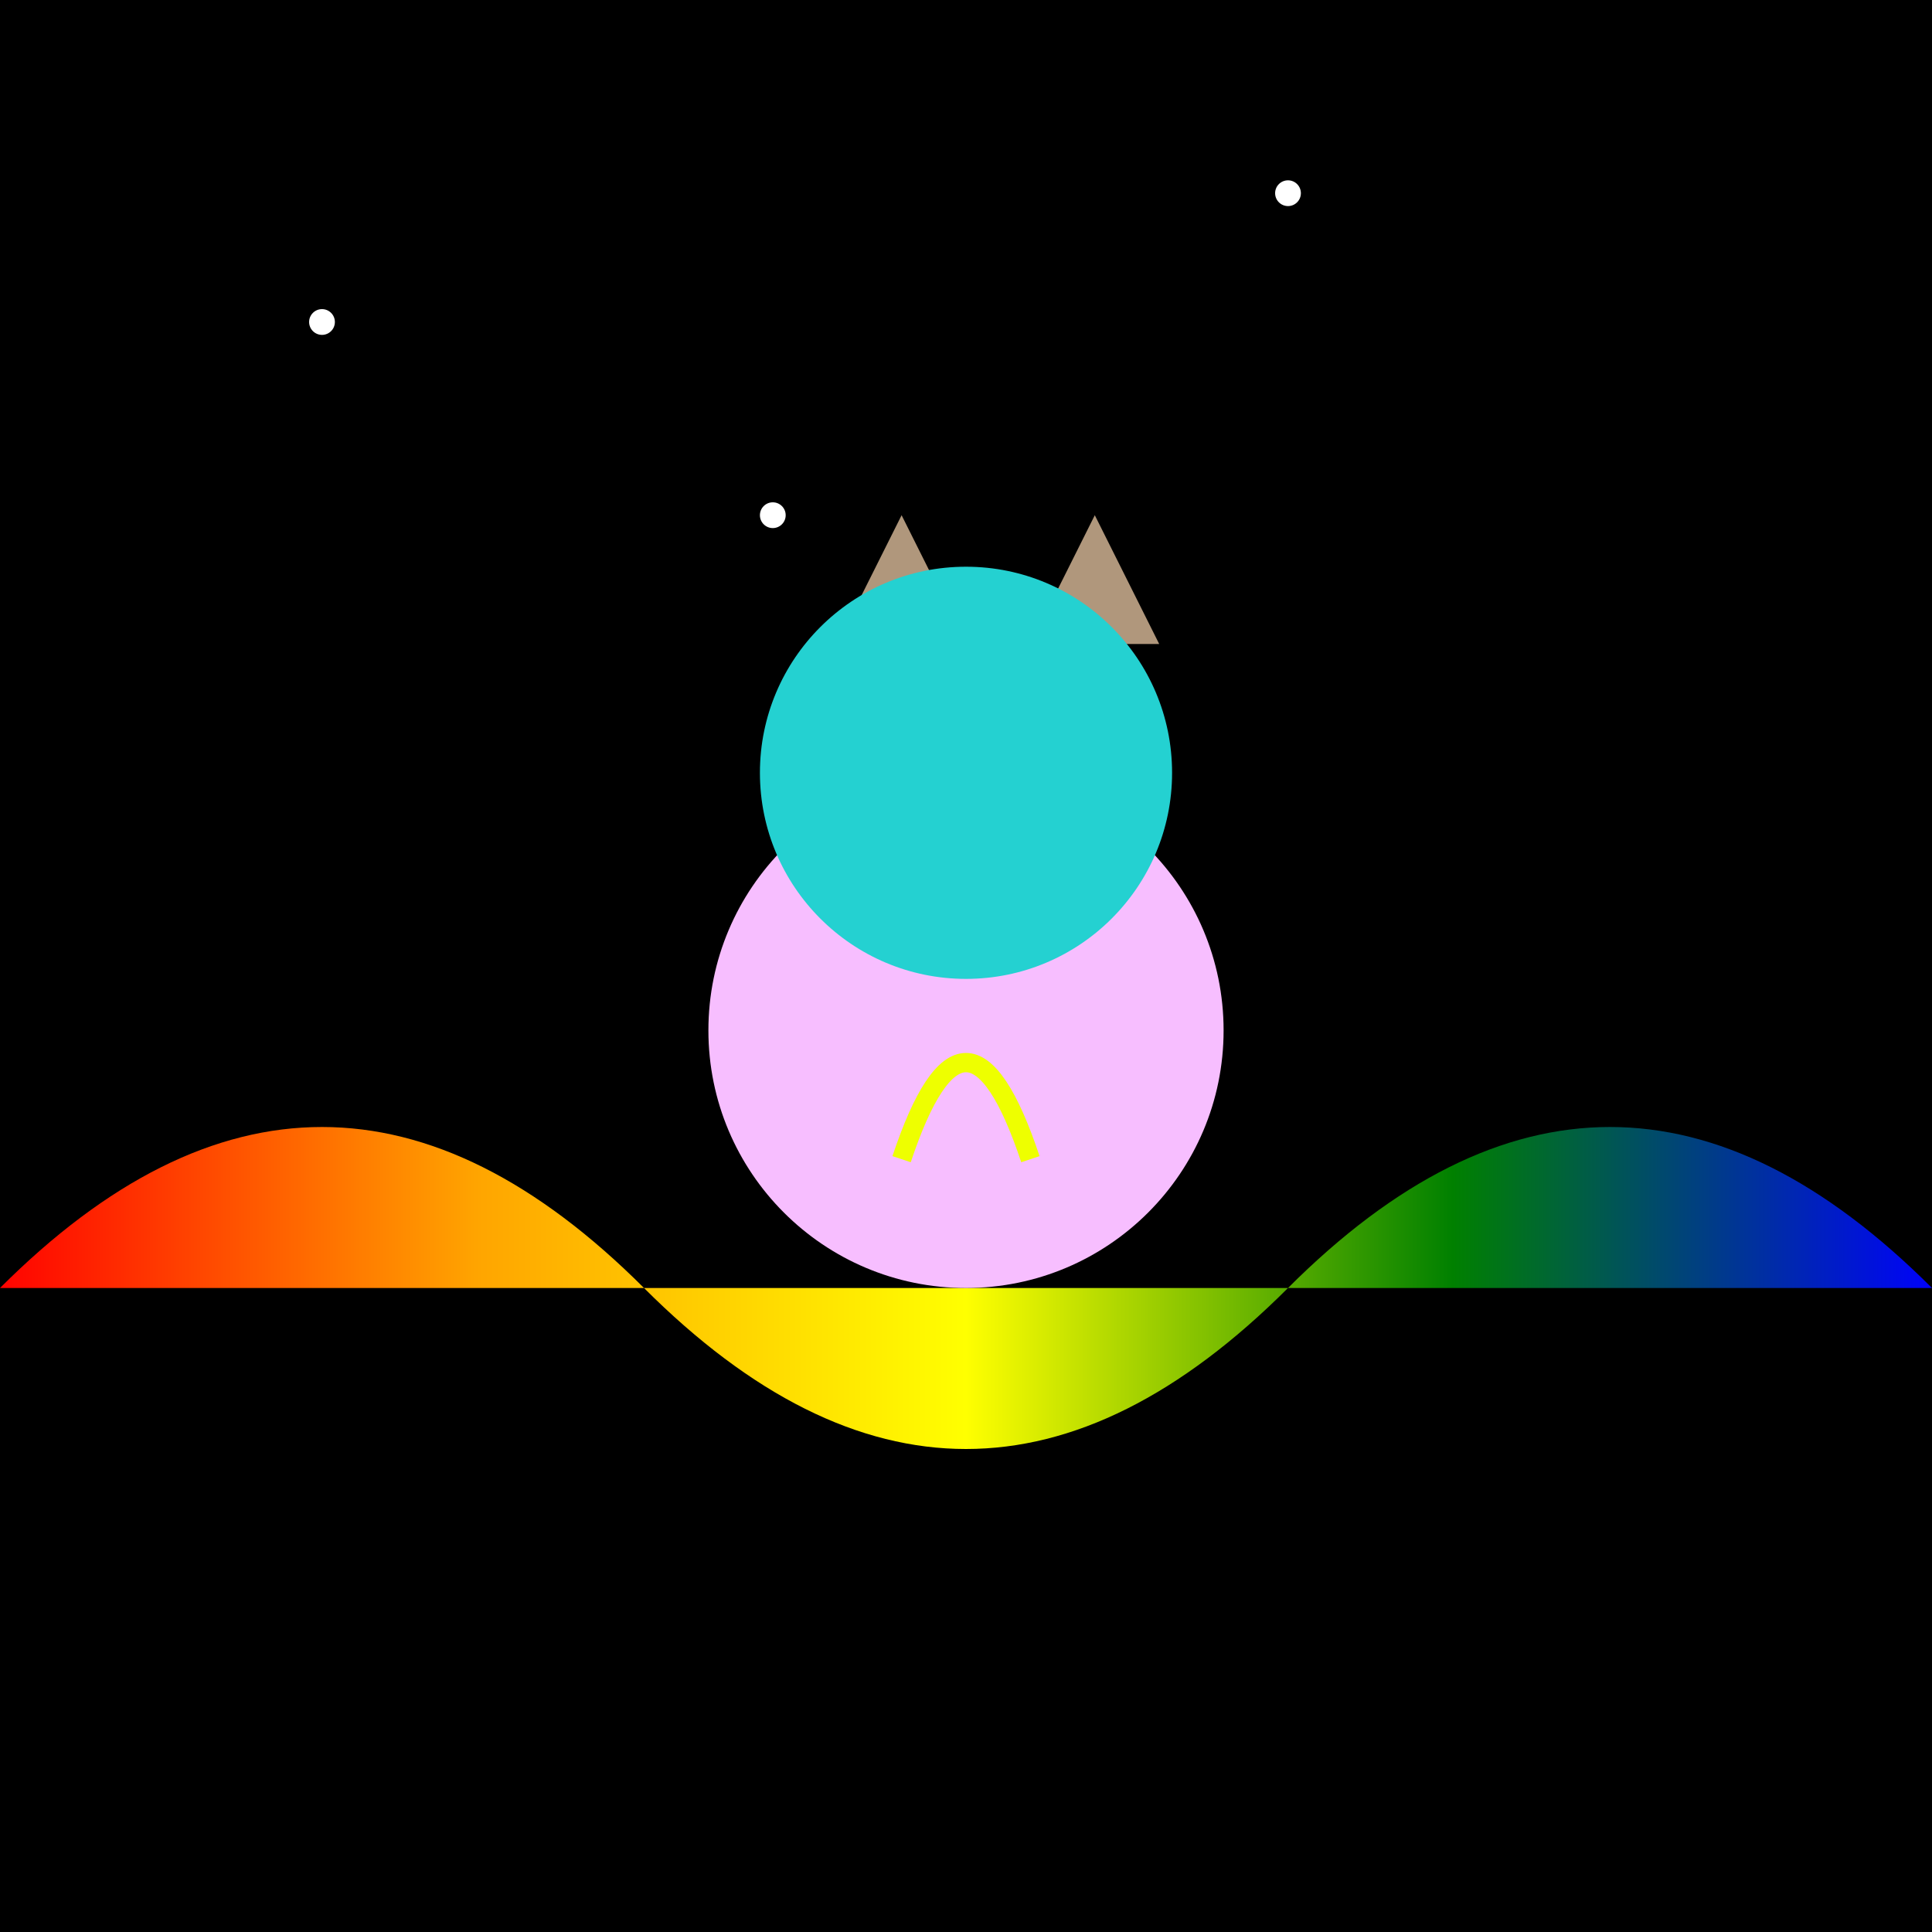 <svg xmlns="http://www.w3.org/2000/svg" viewBox="0 0 300 300">
  <!-- starry sky -->
  <rect width="300" height="300" fill="black" />
  <circle cx="50" cy="50" r="2" fill="white" />
  <circle cx="120" cy="80" r="2" fill="white" />
  <circle cx="200" cy="30" r="2" fill="white" />
  <!-- rainbow wave -->
  <path d="M0,200 Q50,150 100,200 T200,200 T300,200" fill="url(#rainbow)" />
  <!-- cat body -->
  <circle cx="150" cy="160" r="40" fill="#f7beff" />
  <!-- cat head -->
  <circle cx="150" cy="120" r="30" fill="#f7beff" />
  <!-- cat ears -->
  <polygon points="130,100 140,80 150,100" fill="#b0977c" />
  <polygon points="160,100 170,80 180,100" fill="#b0977c" />
  <!-- cat eyes -->
  <circle cx="140" cy="120" r="5" fill="black" />
  <circle cx="160" cy="120" r="5" fill="black" />
  <!-- cat whiskers -->
  <line x1="130" y1="125" x2="110" y2="130" stroke="black" />
  <line x1="130" y1="125" x2="110" y2="140" stroke="black" />
  <line x1="170" y1="125" x2="190" y2="130" stroke="black" />
  <line x1="170" y1="125" x2="190" y2="140" stroke="black" />
  <!-- cat helmet -->
  <circle cx="150" cy="120" r="32" fill="#24d1d1" />
  <!-- cat surfing -->
  <path d="M140,180 Q150,150 160,180" fill="none" stroke="rgb(238,255,0)" stroke-width="3" />
  <!-- defining the rainbow gradient -->
  <defs>
    <linearGradient id="rainbow" x1="0%" y1="0%" x2="100%" y2="0%">
      <stop offset="0%" style="stop-color:red;stop-opacity:1" />
      <stop offset="25%" style="stop-color:orange;stop-opacity:1" />
      <stop offset="50%" style="stop-color:yellow;stop-opacity:1" />
      <stop offset="75%" style="stop-color:green;stop-opacity:1" />
      <stop offset="100%" style="stop-color:blue;stop-opacity:1" />
    </linearGradient>
  </defs>
</svg>